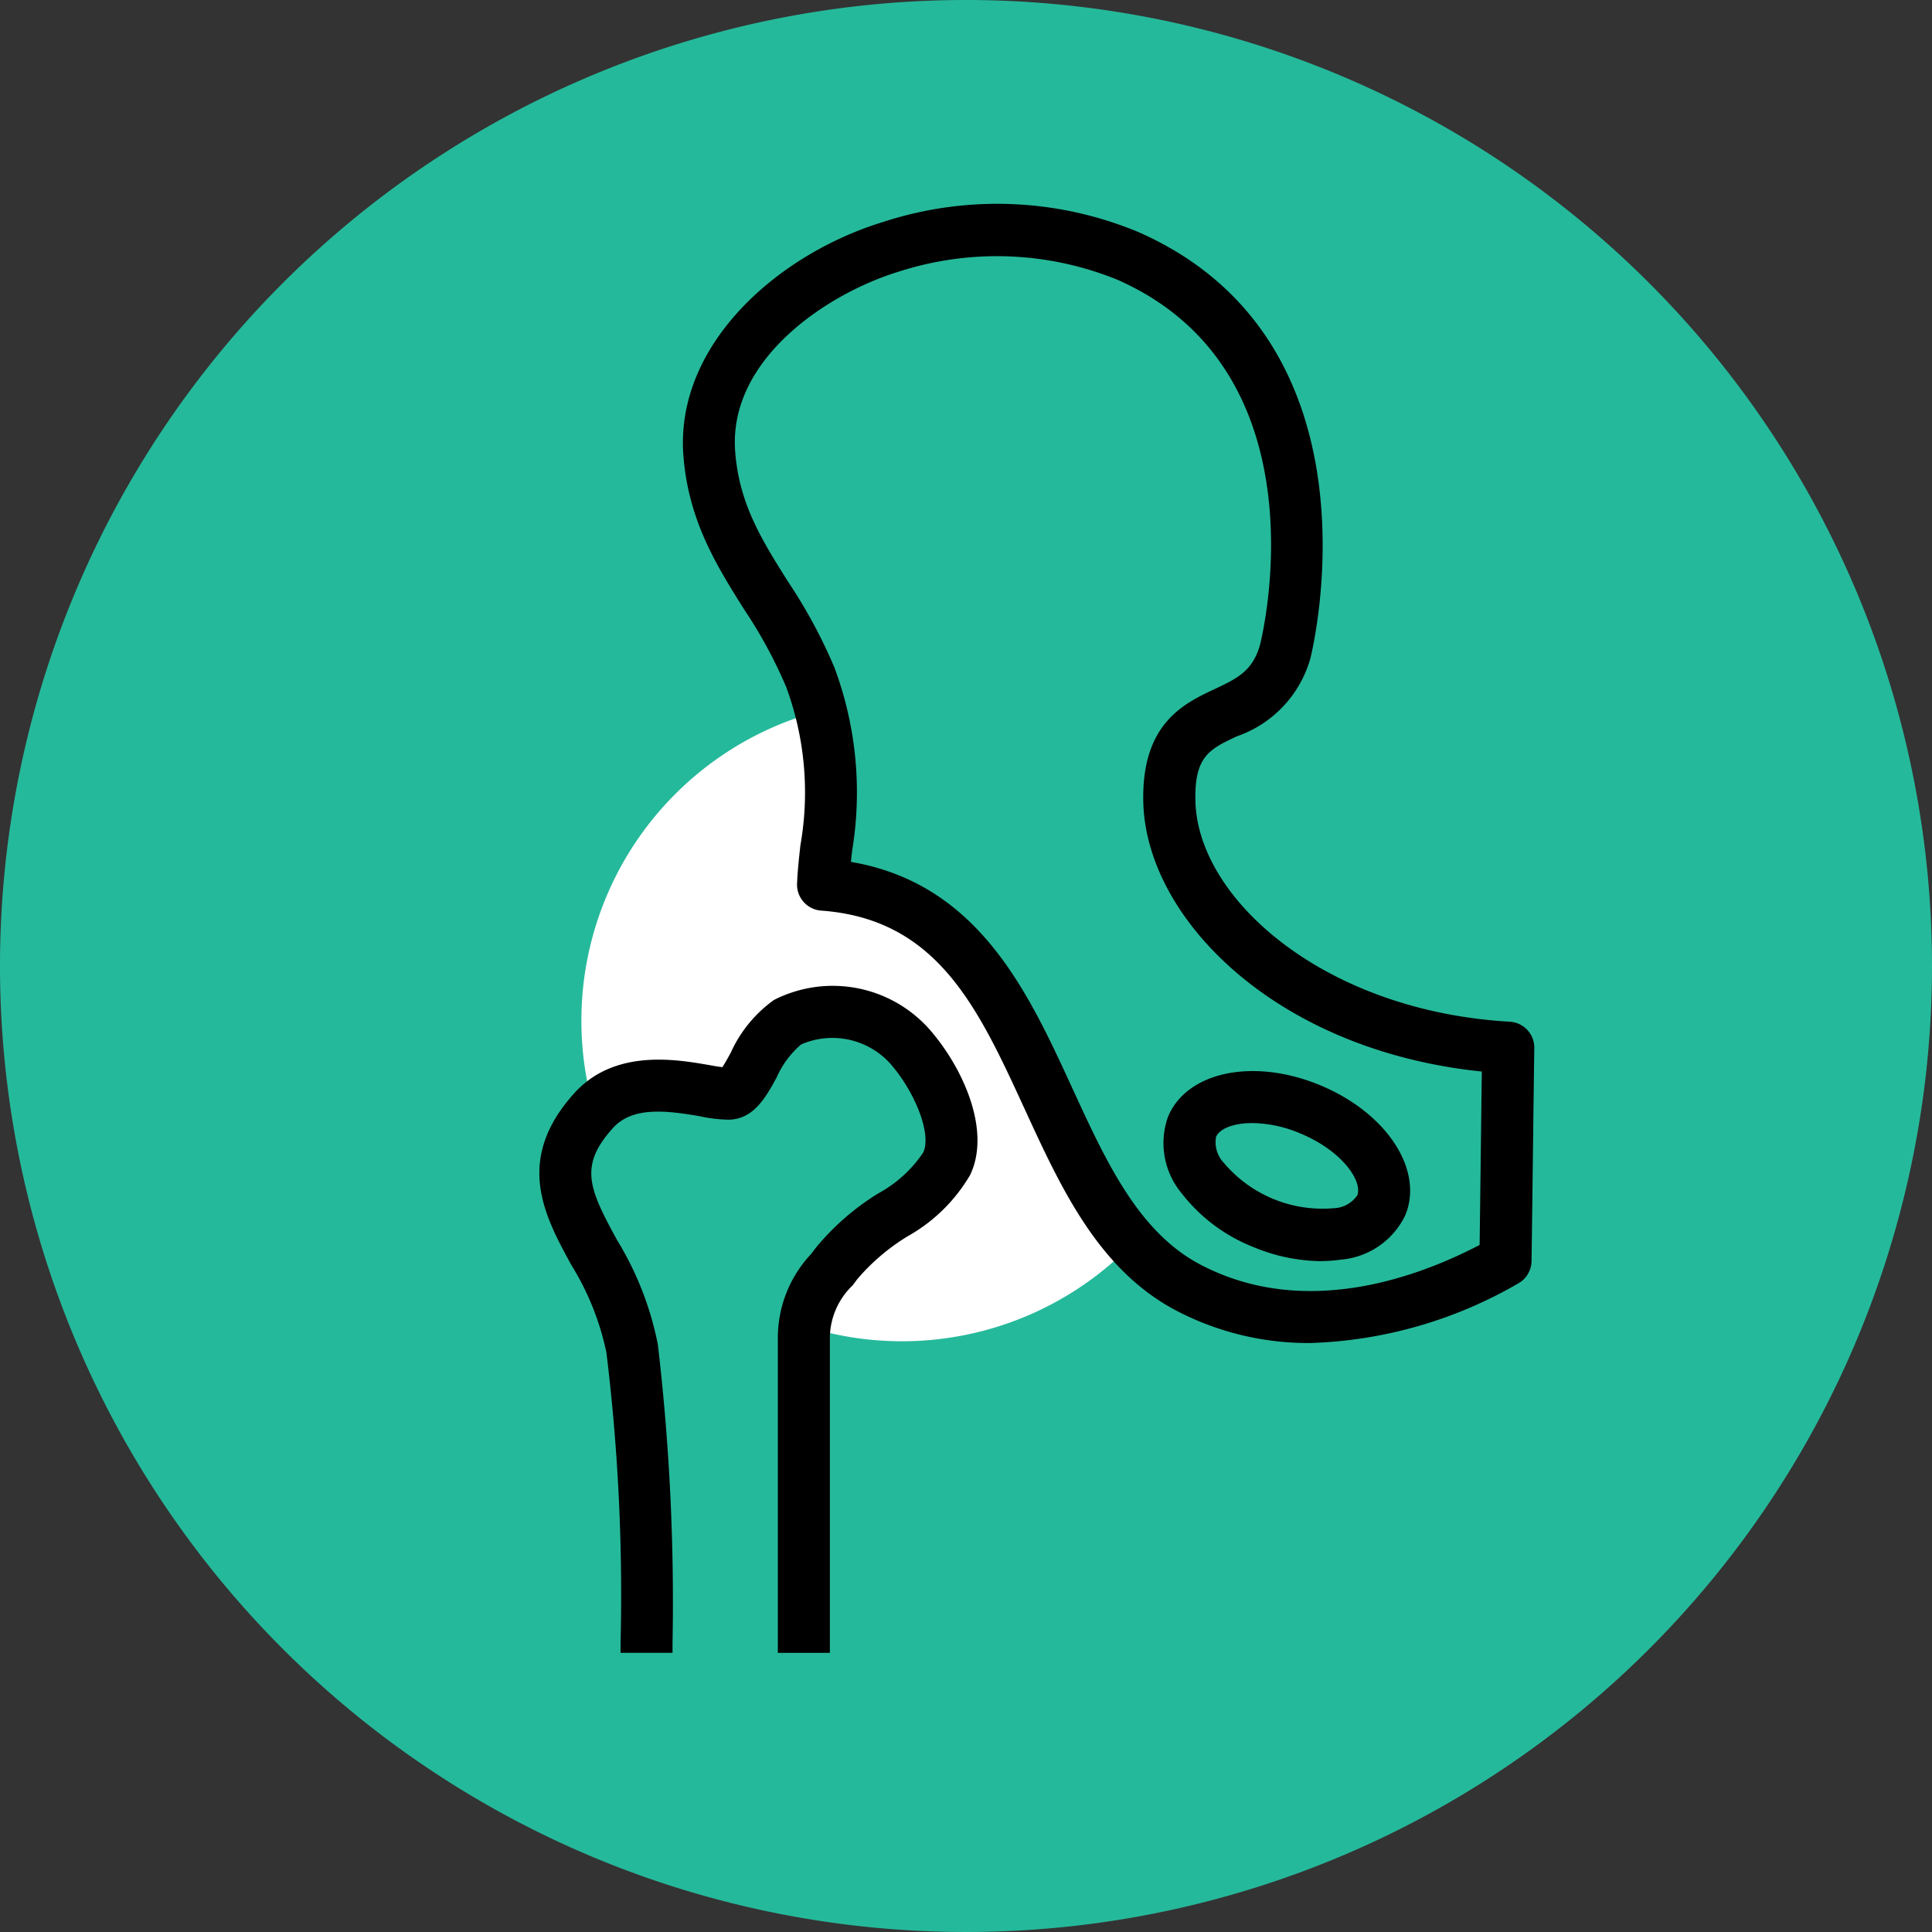 <svg id="specialty-icon-hip" xmlns="http://www.w3.org/2000/svg" xmlns:xlink="http://www.w3.org/1999/xlink" width="92" height="92" viewBox="0 0 92 92">
  <rect x="0" y="0" width="92" height="92" fill="#333333" stroke="none"/>
  <defs>
    <clipPath id="clip-path">
      <rect id="Rectangle_5378" data-name="Rectangle 5378" width="92" height="92" fill="none"/>
    </clipPath>
  </defs>
  <g id="Group_2280" data-name="Group 2280" clip-path="url(#clip-path)">
    <path id="Path_1044" data-name="Path 1044" d="M46,0A46,46,0,1,0,92,46,46,46,0,0,0,46,0" transform="translate(0 0)" fill="#25b99b"/>
    <path id="Path_1045" data-name="Path 1045" d="M33.516,55.628A15.265,15.265,0,1,0,48.781,40.363,15.265,15.265,0,0,0,33.516,55.628" transform="translate(-5.831 -7.023)" fill="#fff"/>
    <path id="Path_1046" data-name="Path 1046" d="M62.791,40.463c-.116-5.3,4.394-3.077,5.519-7.127.272-.98,3.171-14.12-7.471-18.833a16.393,16.393,0,0,0-11.291-.445c-4.188,1.274-9.029,4.965-8.663,9.841.335,4.48,3.286,6.806,4.811,10.66,1.662,4.2.7,7.447.609,9.879,10.965.8,9.6,15.154,17.449,19.216,6.7,3.468,13.952-.713,15.044-1.319.044-2.9.088-7.24.132-10.143-9.584-.549-16.022-6.43-16.139-11.729" transform="translate(-7.11 -2.309)" fill="#25b99b"/>
    <path id="Path_1047" data-name="Path 1047" d="M69.239,66a13.574,13.574,0,0,1-6.316-1.512c-3.744-1.939-5.537-5.839-7.271-9.611-2.236-4.865-4.167-9.068-9.7-9.469a1.24,1.24,0,0,1-1.148-1.284c.023-.582.088-1.185.159-1.824a14.493,14.493,0,0,0-.681-7.551,22.261,22.261,0,0,0-2-3.686c-1.307-2.081-2.658-4.233-2.891-7.337-.395-5.275,4.5-9.586,9.539-11.119a17.484,17.484,0,0,1,12.153.5c11.952,5.293,8.2,20.15,8.163,20.3a5.508,5.508,0,0,1-3.495,3.7c-1.306.614-2.025.951-1.978,3.072.1,4.672,6.142,10.014,14.97,10.52a1.239,1.239,0,0,1,1.168,1.256c-.021,1.45-.044,3.259-.066,5.067s-.044,3.624-.066,5.077a1.238,1.238,0,0,1-.638,1.065A21.018,21.018,0,0,1,69.239,66M47.371,43.089c6.064,1.034,8.43,6.183,10.532,10.757,1.631,3.548,3.17,6.9,6.159,8.446,4.889,2.532,10.2.627,13.245-.963.019-1.307.037-2.826.056-4.345.017-1.354.032-2.708.049-3.913-9.839-1.009-16-7.311-16.121-12.844-.082-3.732,1.932-4.679,3.4-5.369,1.051-.494,1.81-.85,2.161-2.115.036-.128,3.27-12.919-6.779-17.37a15.219,15.219,0,0,0-10.428-.391c-3.313,1.007-8.121,4.119-7.788,8.562.187,2.492,1.267,4.213,2.518,6.2a24.545,24.545,0,0,1,2.21,4.093,17.026,17.026,0,0,1,.84,8.732c-.019.175-.038.348-.055.516" transform="translate(-6.849 -2.046)"/>
    <path id="Path_1048" data-name="Path 1048" d="M74.571,70.8a8.553,8.553,0,0,1-3.231-.677A8.037,8.037,0,0,1,67.961,67.6a3.742,3.742,0,0,1-.676-3.671c.894-2.157,4.076-2.821,7.245-1.507s4.95,4.033,4.056,6.19a3.743,3.743,0,0,1-3.074,2.116,6.35,6.35,0,0,1-.94.068M71.3,64.224c-.923,0-1.57.285-1.725.658a1.43,1.43,0,0,0,.378,1.247,6.151,6.151,0,0,0,5.195,2.152,1.43,1.43,0,0,0,1.15-.613c.263-.636-.664-2.1-2.716-2.952a6.039,6.039,0,0,0-2.282-.492" transform="translate(-11.667 -10.745)"/>
    <path id="Path_1049" data-name="Path 1049" d="M36.459,88.853c0-1.431.1-9.606-.687-14.495s-5.419-7.346-1.836-11.321c1.9-2.113,5.281-.778,6.415-.809.95-.026,1.366-2.521,2.821-3.4a4.91,4.91,0,0,1,5.837,1.167c1.367,1.574,2.464,4.061,1.743,5.571-.916,1.913-3.672,2.661-5.245,4.75-.929,1.234-1.556,1.919-1.556,3.492v15.05" transform="translate(-5.671 -10.145)" fill="#25b99b"/>
    <path id="Path_1050" data-name="Path 1050" d="M44.928,88.592H42.45V73.541a5.836,5.836,0,0,1,1.588-3.948l.218-.288a11.985,11.985,0,0,1,2.979-2.594,6.078,6.078,0,0,0,2.137-1.944c.4-.834-.33-2.809-1.56-4.225a3.715,3.715,0,0,0-4.257-.92,4.421,4.421,0,0,0-1.167,1.58c-.507.924-1.082,1.973-2.264,2a6.831,6.831,0,0,1-1.364-.159c-1.667-.29-3.24-.465-4.164.559-1.626,1.8-1.146,2.874.2,5.335A15.137,15.137,0,0,1,36.735,73.9a105.092,105.092,0,0,1,.7,14.26v.43H34.96v-.44a94.877,94.877,0,0,0-.673-13.859,12.925,12.925,0,0,0-1.669-4.166c-1.279-2.343-2.731-5,.136-8.181,1.916-2.127,4.852-1.616,6.429-1.342.2.036.442.077.624.1.124-.183.287-.481.406-.7A6.236,6.236,0,0,1,42.268,57.5a6.159,6.159,0,0,1,7.415,1.414c1.626,1.871,2.921,4.835,1.925,6.919a7.94,7.94,0,0,1-2.973,2.919,9.938,9.938,0,0,0-2.4,2.042l-.225.3a3.49,3.49,0,0,0-1.082,2.449Z" transform="translate(-5.41 -9.884)"/>
  </g>
</svg>
